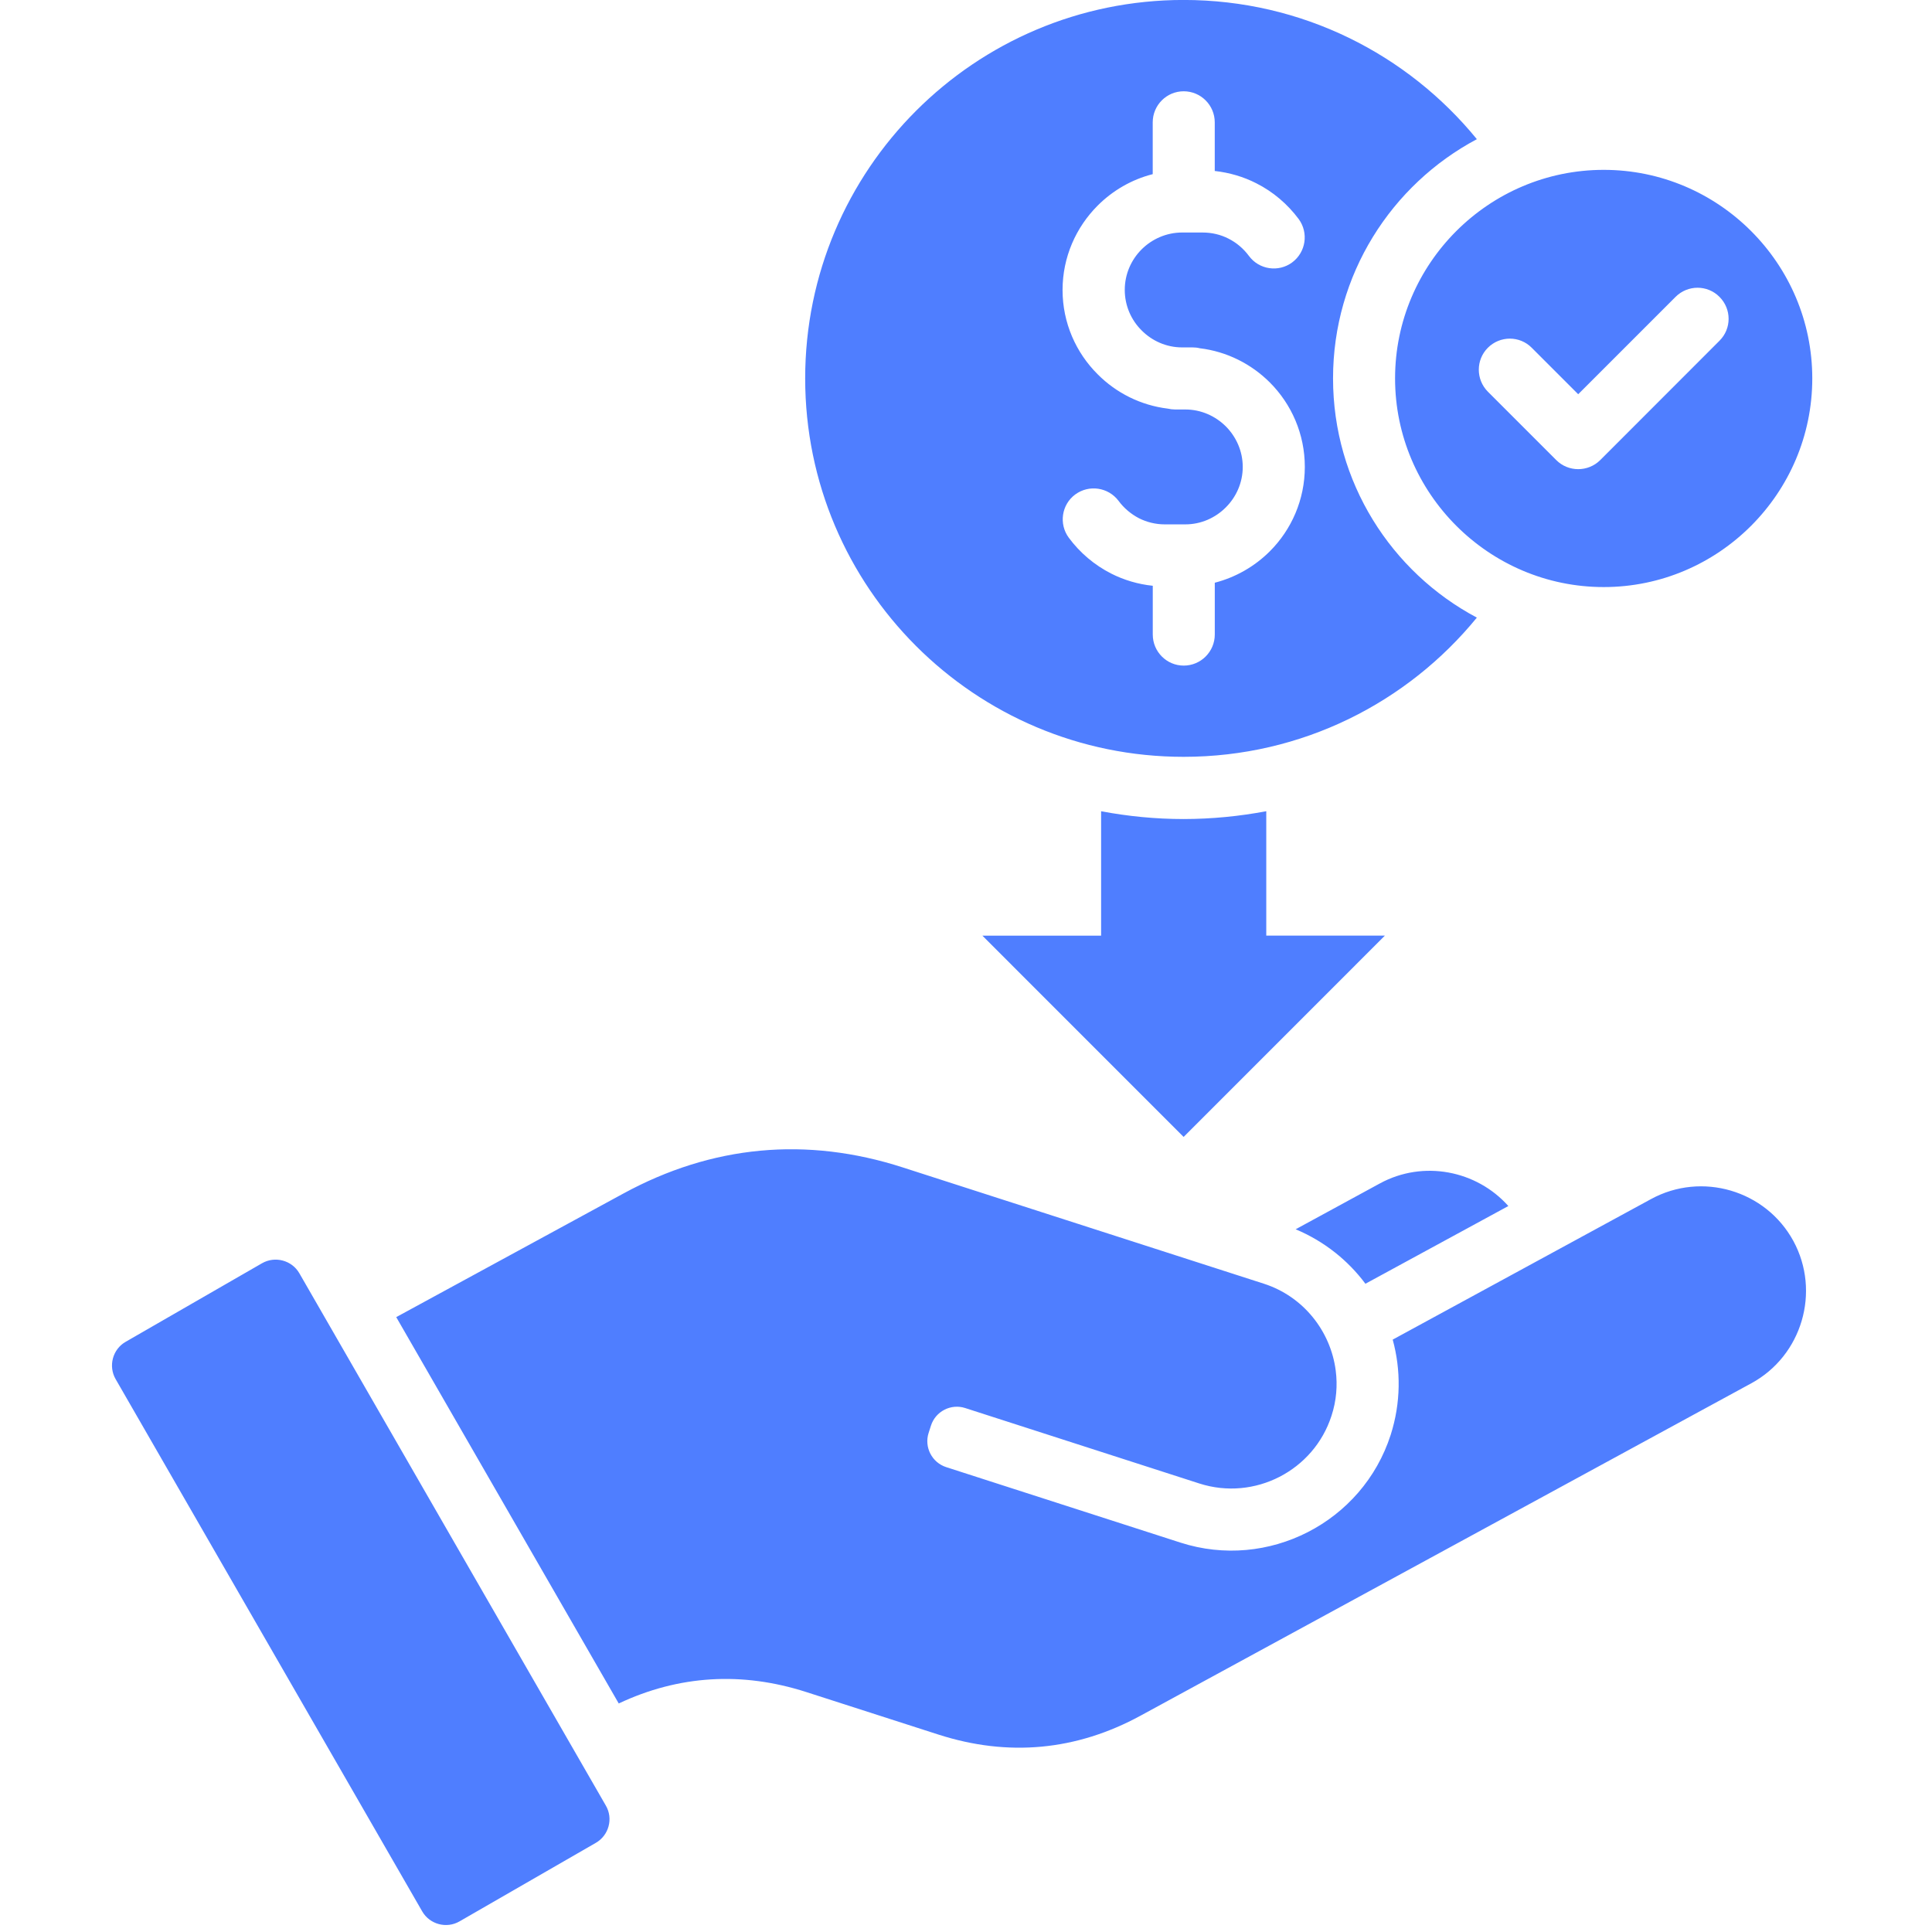 <svg xmlns="http://www.w3.org/2000/svg" xmlns:xlink="http://www.w3.org/1999/xlink" width="225" viewBox="0 0 168.75 168.75" height="225" preserveAspectRatio="xMidYMid meet"><defs><clipPath id="8c36e38aff"><path d="M 9.371 0 L 159 0 L 159 168.5 L 9.371 168.5 Z M 9.371 0 " clip-rule="nonzero"></path></clipPath></defs><g clip-path="url(#8c36e38aff)"><path fill="#4f7eff" d="M 110.602 70.855 L 110.602 81.719 L 120.965 81.719 L 103.383 99.305 L 85.805 81.723 L 96.176 81.723 L 96.176 70.859 C 98.508 71.297 100.922 71.539 103.383 71.539 C 105.855 71.535 108.262 71.297 110.602 70.855 Z M 119.262 112.129 L 131.746 105.34 C 128.977 102.23 124.312 101.301 120.516 103.371 L 113.168 107.371 C 115.621 108.398 117.719 110.055 119.262 112.129 Z M 144.207 104.734 L 121.645 117.008 C 122.371 119.656 122.363 122.527 121.469 125.328 C 119.008 132.973 110.75 137.199 103.105 134.738 L 82.641 128.145 C 81.402 127.742 80.711 126.41 81.109 125.16 L 81.316 124.516 C 81.715 123.273 83.059 122.582 84.301 122.984 L 104.766 129.578 C 109.57 131.117 114.754 128.461 116.301 123.656 C 116.73 122.348 116.836 121.008 116.668 119.711 C 116.23 116.297 113.875 113.25 110.391 112.125 C 99.875 108.742 89.367 105.355 78.855 101.969 C 70.441 99.254 62.195 100.027 54.438 104.254 L 34.609 115.043 L 54.043 148.789 C 59.285 146.32 64.809 145.984 70.43 147.793 L 81.961 151.504 C 88.051 153.465 94.02 152.914 99.641 149.844 L 152.965 120.824 C 157.395 118.422 159.047 112.824 156.641 108.391 C 154.227 103.965 148.641 102.316 144.207 104.734 Z M 26.148 111.215 C 25.496 110.078 24.023 109.684 22.883 110.34 L 10.984 117.195 C 9.836 117.844 9.445 119.32 10.098 120.457 L 36.875 166.945 C 37.527 168.082 39 168.484 40.141 167.82 L 52.039 160.965 C 53.18 160.312 53.582 158.84 52.914 157.703 Z M 70.328 33.051 C 70.328 14.801 85.133 -0.004 103.383 -0.004 C 113.719 -0.004 122.934 4.734 128.996 12.156 C 121.523 16.133 116.434 23.992 116.434 33.051 C 116.434 42.109 121.527 49.98 128.996 53.945 C 122.934 61.367 113.719 66.105 103.383 66.105 C 85.133 66.105 70.328 51.309 70.328 33.051 Z M 92.809 25.328 C 92.809 28.203 93.984 30.812 95.879 32.695 C 97.484 34.309 99.621 35.402 102 35.691 C 102.203 35.738 102.418 35.766 102.633 35.766 L 103.527 35.766 C 104.91 35.766 106.156 36.336 107.07 37.242 C 107.977 38.156 108.547 39.406 108.547 40.785 C 108.547 42.156 107.977 43.414 107.07 44.316 C 106.156 45.234 104.906 45.801 103.527 45.801 L 101.738 45.801 C 100.926 45.801 100.164 45.605 99.492 45.27 C 98.785 44.902 98.168 44.383 97.703 43.75 C 96.805 42.555 95.117 42.305 93.914 43.191 C 92.719 44.074 92.469 45.773 93.355 46.969 C 94.324 48.281 95.594 49.355 97.055 50.098 C 98.164 50.66 99.398 51.031 100.688 51.164 L 100.688 55.422 C 100.688 56.918 101.898 58.137 103.391 58.137 C 104.891 58.137 106.105 56.918 106.105 55.422 L 106.105 50.898 C 107.949 50.422 109.602 49.461 110.91 48.156 C 112.801 46.266 113.969 43.652 113.969 40.781 C 113.969 37.91 112.805 35.297 110.91 33.402 C 109.297 31.793 107.156 30.699 104.789 30.418 C 104.586 30.363 104.367 30.344 104.145 30.344 L 103.25 30.344 C 101.875 30.344 100.621 29.773 99.715 28.859 C 98.801 27.953 98.242 26.695 98.242 25.324 C 98.242 23.945 98.801 22.695 99.715 21.781 C 100.621 20.879 101.879 20.309 103.25 20.309 L 105.039 20.309 C 105.859 20.309 106.625 20.496 107.297 20.84 C 108.004 21.195 108.613 21.715 109.086 22.352 C 109.973 23.555 111.668 23.805 112.863 22.922 C 114.066 22.027 114.316 20.336 113.434 19.133 C 112.461 17.828 111.195 16.746 109.73 16.008 C 108.613 15.438 107.391 15.078 106.102 14.934 L 106.102 10.688 C 106.102 9.188 104.887 7.973 103.387 7.973 C 101.895 7.973 100.684 9.188 100.684 10.688 L 100.684 15.211 C 98.836 15.68 97.184 16.648 95.879 17.953 C 93.984 19.848 92.809 22.457 92.809 25.328 Z M 140.078 14.836 C 150.113 14.836 158.293 23.016 158.293 33.051 C 158.293 43.086 150.113 51.277 140.078 51.277 C 130.043 51.277 121.852 43.086 121.852 33.051 C 121.852 23.016 130.043 14.836 140.078 14.836 Z M 129.957 34.211 L 135.934 40.188 C 136.988 41.242 138.707 41.242 139.77 40.188 L 150.188 29.762 C 151.25 28.707 151.25 26.992 150.188 25.93 C 149.133 24.867 147.414 24.867 146.352 25.93 L 137.848 34.434 L 133.789 30.375 C 132.738 29.312 131.02 29.312 129.957 30.375 C 128.902 31.43 128.902 33.148 129.957 34.211 Z M 129.957 34.211 " fill-opacity="1" fill-rule="nonzero"></path></g></svg>